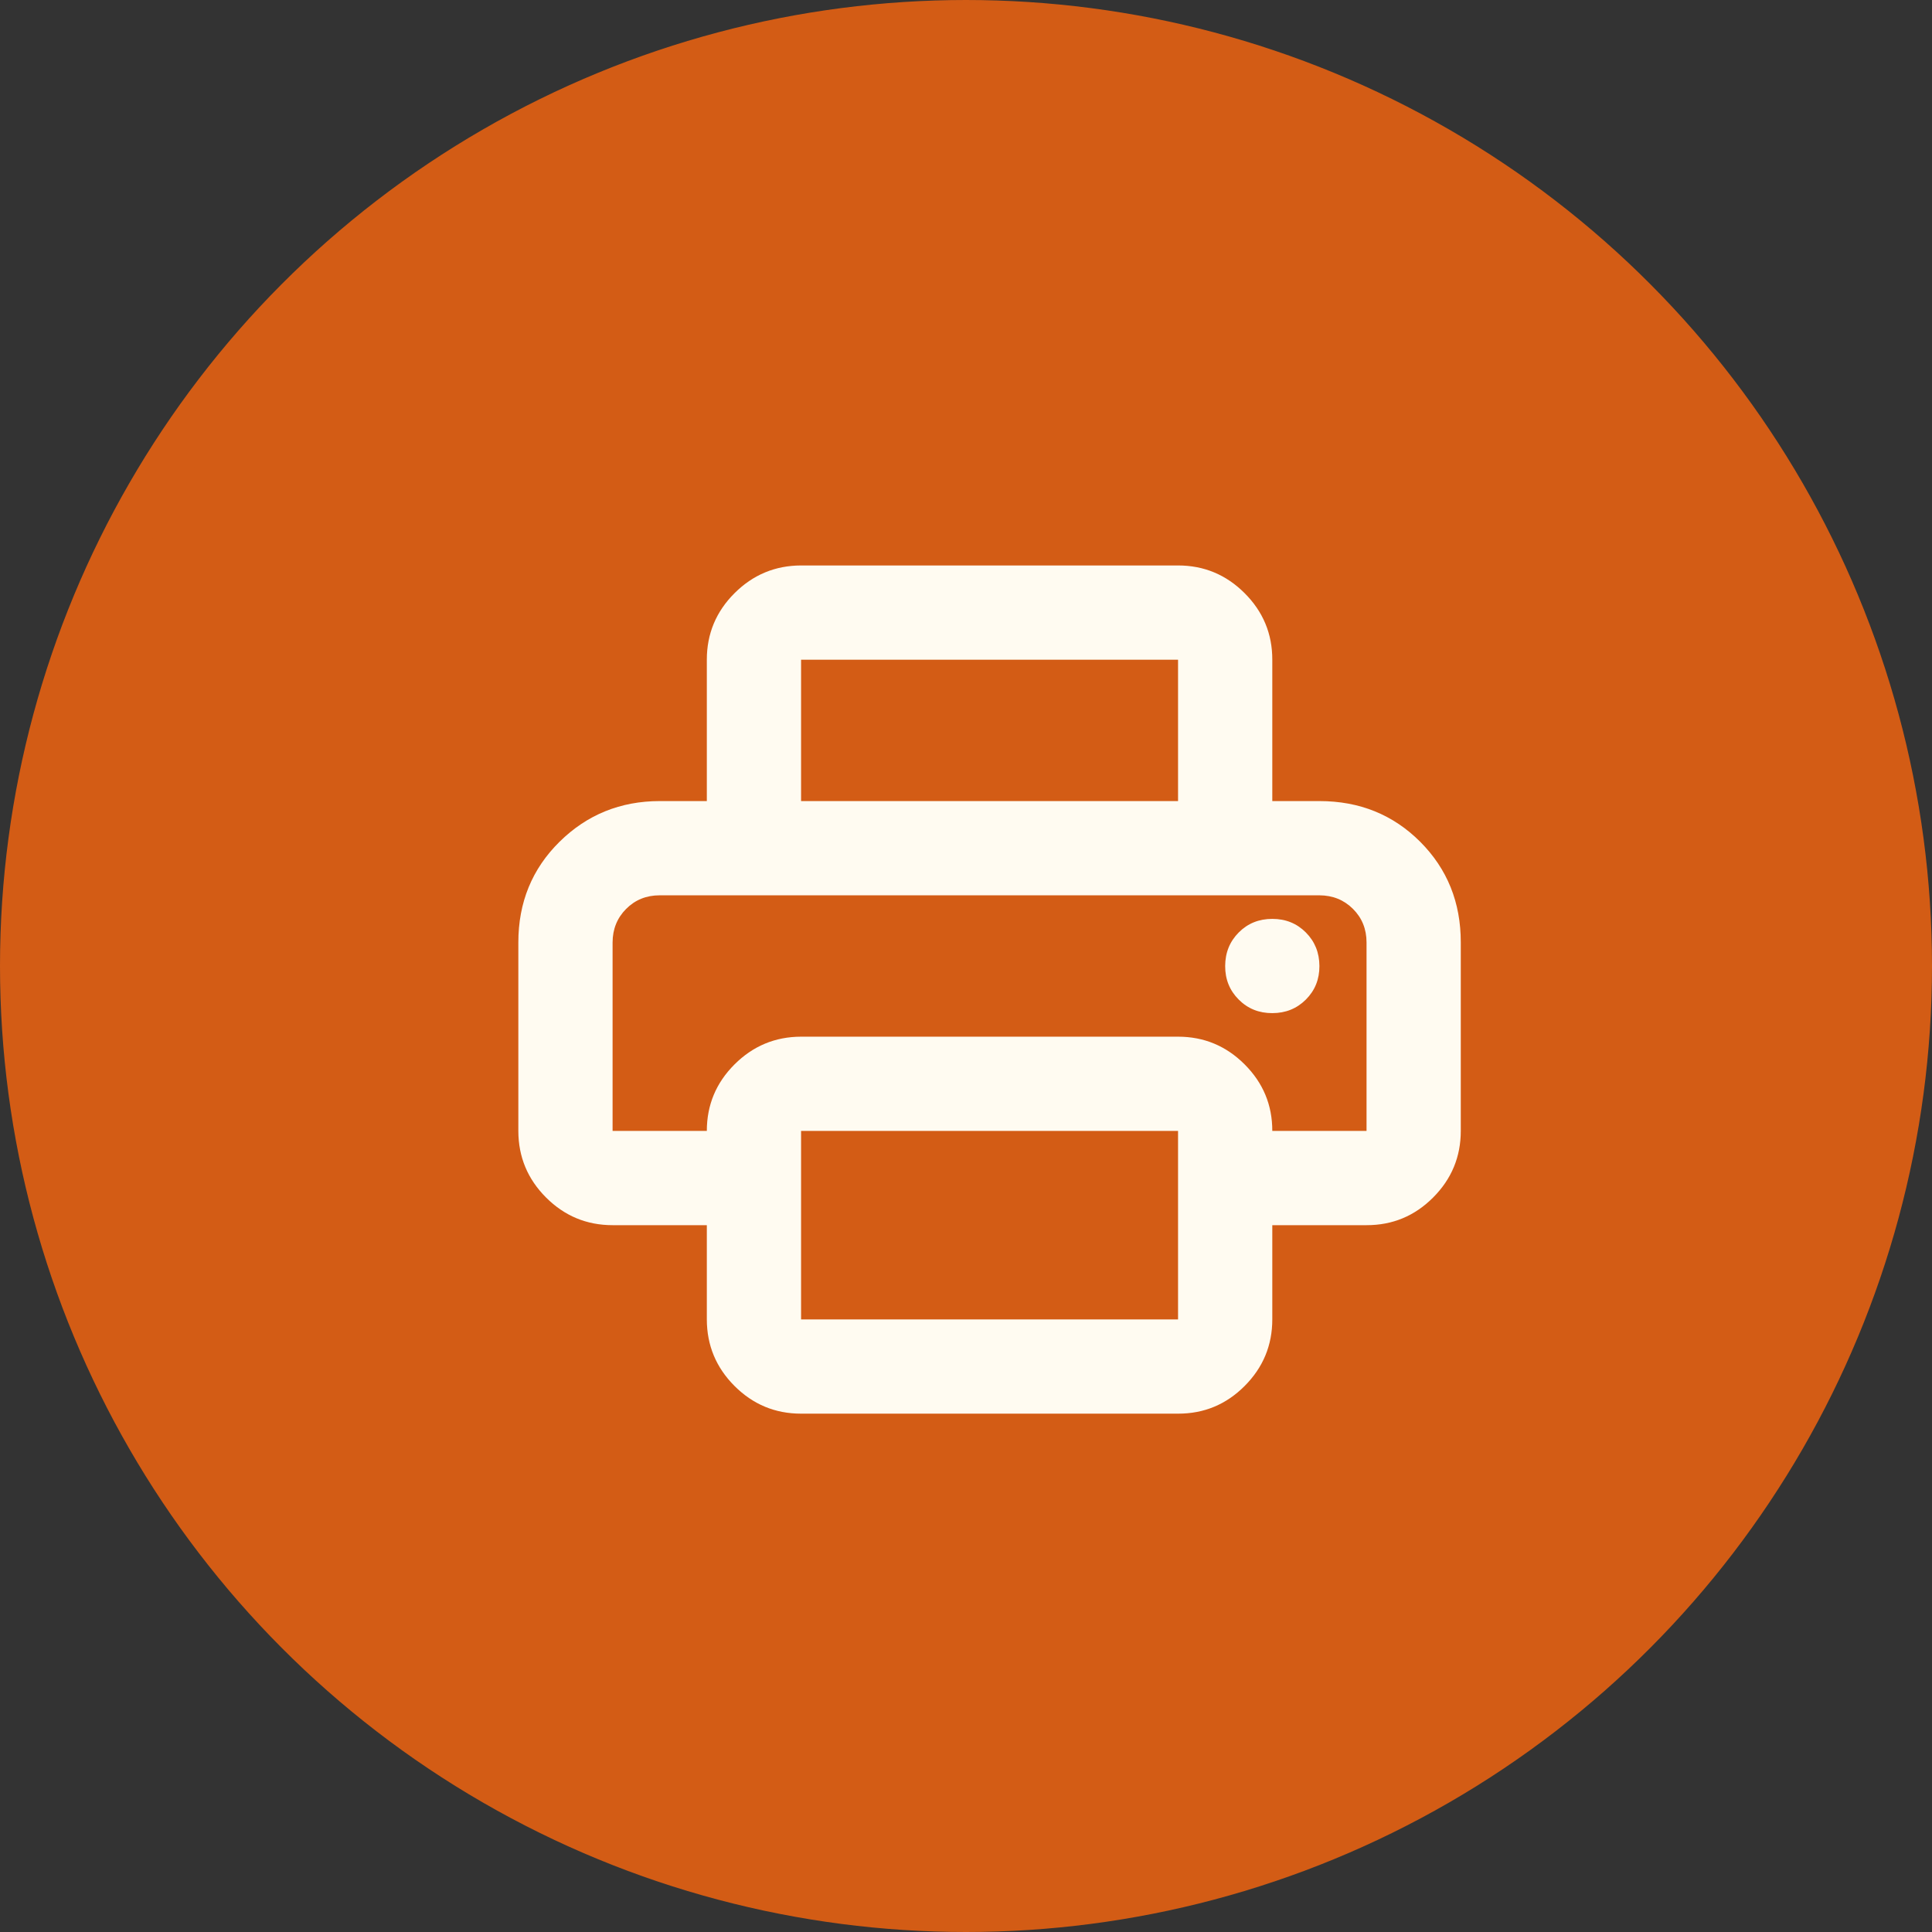 <svg width="41" height="41" viewBox="0 0 41 41" fill="none" xmlns="http://www.w3.org/2000/svg">
<rect x="0" y="0" width="41" height="41" fill="#333333" stroke="none"/>
<circle cx="20.5" cy="20.5" r="20" fill="#D35C15" stroke="#D35C15"/>
<path d="M17 30C16.45 30 15.979 29.804 15.588 29.413C15.197 29.022 15.001 28.551 15 28V26H13C12.45 26 11.979 25.804 11.588 25.413C11.197 25.022 11.001 24.551 11 24V20C11 19.15 11.292 18.438 11.875 17.863C12.458 17.288 13.167 17.001 14 17H28C28.85 17 29.563 17.288 30.138 17.863C30.713 18.438 31.001 19.151 31 20V24C31 24.55 30.804 25.021 30.413 25.413C30.022 25.805 29.551 26.001 29 26H27V28C27 28.55 26.804 29.021 26.413 29.413C26.022 29.805 25.551 30.001 25 30H17ZM13 24H15C15 23.45 15.196 22.979 15.588 22.588C15.98 22.197 16.451 22.001 17 22H25C25.55 22 26.021 22.196 26.413 22.588C26.805 22.98 27.001 23.451 27 24H29V20C29 19.717 28.904 19.479 28.712 19.288C28.52 19.097 28.283 19.001 28 19H14C13.717 19 13.479 19.096 13.288 19.288C13.097 19.48 13.001 19.717 13 20V24ZM25 17V14H17V17H15V14C15 13.45 15.196 12.979 15.588 12.588C15.98 12.197 16.451 12.001 17 12H25C25.55 12 26.021 12.196 26.413 12.588C26.805 12.98 27.001 13.451 27 14V17H25ZM27 21.5C27.283 21.5 27.521 21.404 27.713 21.212C27.905 21.02 28.001 20.783 28 20.5C27.999 20.217 27.903 19.98 27.712 19.788C27.521 19.596 27.283 19.5 27 19.5C26.717 19.5 26.479 19.596 26.288 19.788C26.097 19.98 26.001 20.217 26 20.5C25.999 20.783 26.095 21.02 26.288 21.213C26.481 21.406 26.718 21.501 27 21.5ZM25 28V24H17V28H25Z" fill="#FFFBF1"/>
</svg>

